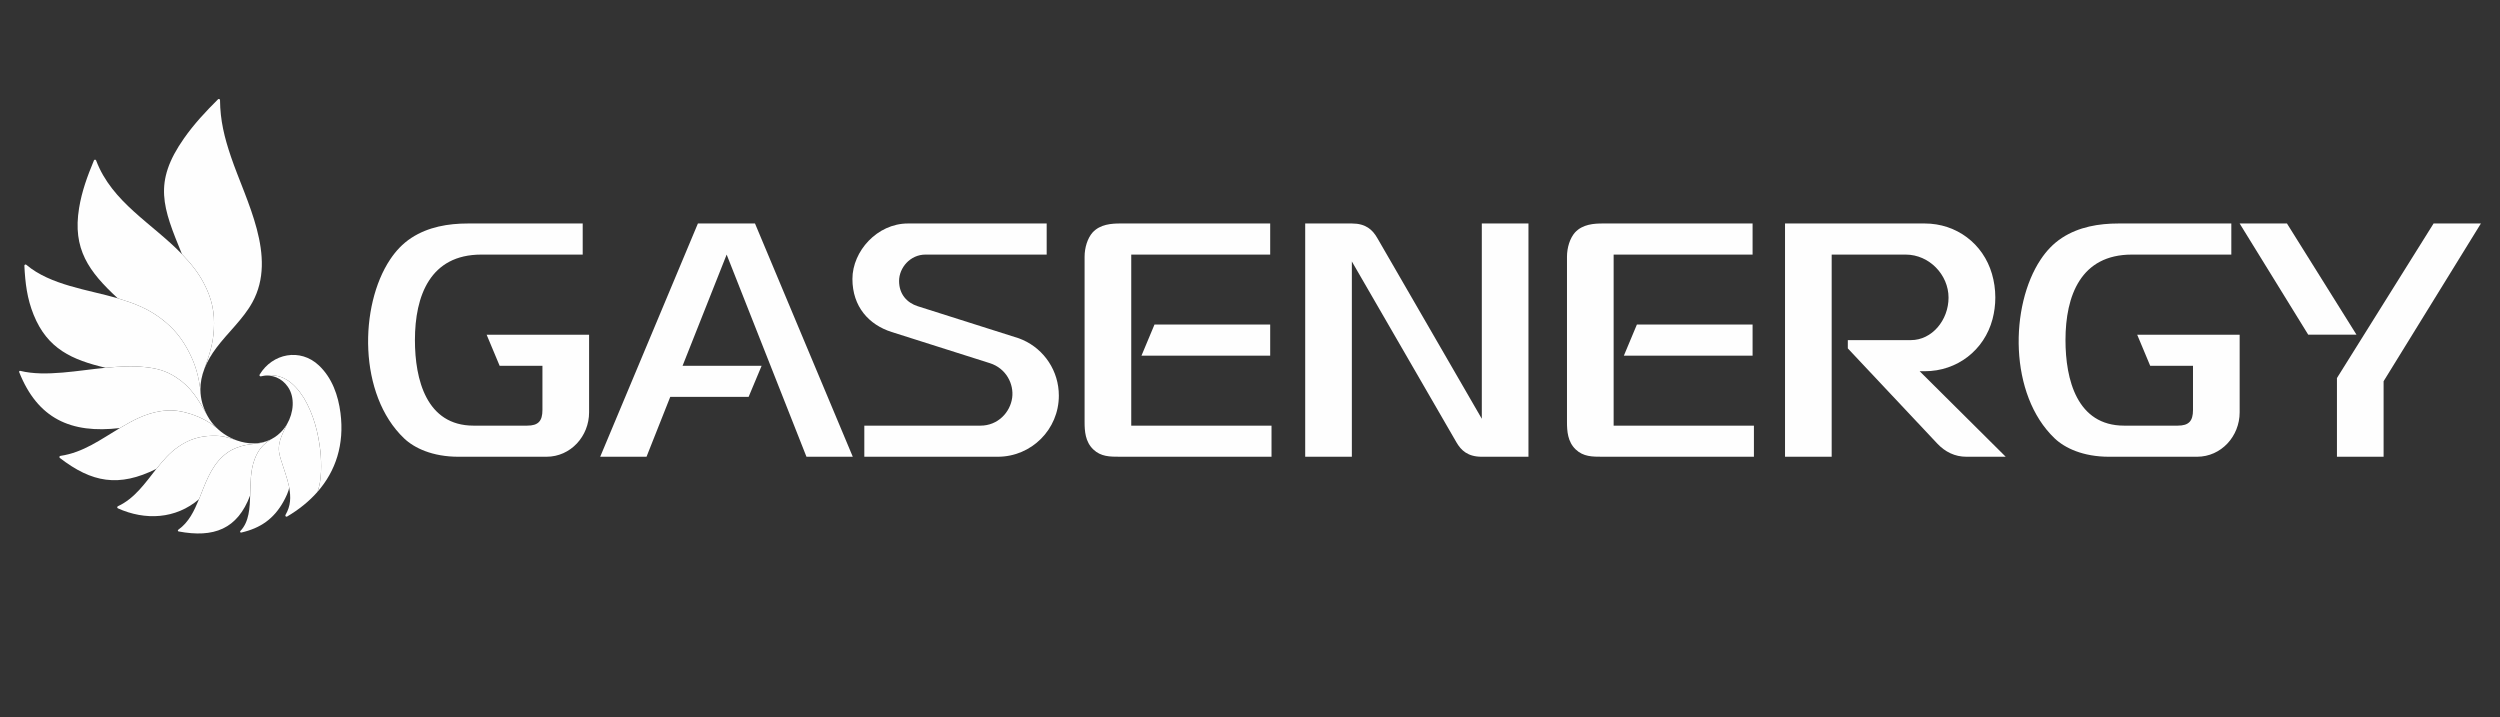 <?xml version="1.0" encoding="UTF-8"?>
<!DOCTYPE svg PUBLIC "-//W3C//DTD SVG 1.0//EN" "http://www.w3.org/TR/2001/REC-SVG-20010904/DTD/svg10.dtd">
<!-- Creator: CorelDRAW 2020 (64-Bit) -->
<svg xmlns="http://www.w3.org/2000/svg" xml:space="preserve" width="58.9mm" height="16.9mm" version="1.0" style="shape-rendering:geometricPrecision; text-rendering:geometricPrecision; image-rendering:optimizeQuality; fill-rule:evenodd; clip-rule:evenodd"
viewBox="0 0 5887.2 1689.2"
 xmlns:xlink="http://www.w3.org/1999/xlink"
 xmlns:xodm="http://www.corel.com/coreldraw/odm/2003">
 <rect x="0" y="0" width="5887.2" height="1689.2" fill="#333333" stroke="none"/>
 <defs>
  <style type="text/css">
   <![CDATA[
    .fil0 {fill:none}
    .fil2 {fill:#FEFEFE}
    .fil1 {fill:#FEFEFE;fill-rule:nonzero}
   ]]>
  </style>
 </defs>
 <g id="Слой_x0020_1">
  <g id="_2412249514256">
   <rect class="fil0" x="0" y="0" width="5887.2" height="1689.2"/>
   <g>
    <g>
     <path class="fil1" d="M2330.84 855.14c39.13,12.4 56.93,49.77 52.74,81.35 -4.57,34.46 -33.66,65.85 -74.64,65.85l-273.58 0 0 73.24 314.26 0c79.43,0 143.83,-64.4 143.83,-143.84 0,-58.4 -34.38,-108.74 -84.71,-131.23 -3.05,-1.44 -6.25,-2.72 -9.56,-3.86l-237.88 -75.49c-25.47,-8.09 -44.08,-28.31 -44.08,-59.48 0,-31.19 26.22,-62.16 62.15,-62.16l285.44 0.01 0 -73.24 -326.85 0c-72.13,0 -130.6,65.13 -130.6,130.6 0,65.46 39.02,107.98 92.29,124.88l231.18 73.38z"/>
     <path class="fil1" d="M5503.23 890.25l0 185.34 109.86 0 0 -177.83 229.13 -371.47 -111.43 0 -227.56 363.96zm46.02 -102.1l-113.66 0 -161.49 -261.86 111.43 0 163.72 261.86z"/>
     <path class="fil1" d="M4351.4 800.94l0 19.49 210.44 223.91c18.72,19.91 41.54,31.25 68.88,31.25l92.48 0 -202.65 -201.41c6.22,0 6.08,0 12.3,0 75.83,0 139.94,-49.37 159.32,-122.68 4.28,-16.23 6.57,-33.27 6.57,-50.86 0,-19.36 -2.77,-38.07 -7.94,-55.76 -20.84,-71.37 -83.84,-118.58 -158.17,-118.58 -109.71,0 -219.42,0 -329.11,0l0 549.3 109.87 0 -0.01 -476.06 174.33 0c55.73,0 100.87,47.91 100.87,101.24 0,53.33 -39.12,100.16 -88.54,100.16l-148.63 0.01z"/>
     <path class="fil1" d="M3243.22 560.29c-11.07,-19.16 -26.81,-34 -59.69,-34l-109.94 0 0 549.3 109.86 0 0 -459.9 246.25 425.89c11.08,19.16 26.82,34.01 59.69,34.01l109.95 0 0 -549.3 -109.86 0 0 459.89 -246.26 -425.89z"/>
     <path class="fil1" d="M2991.15 764.32l-272.47 0 -30.66 73.25 303.13 0 0 -73.25zm3.14 311.27l0 -73.25 -330.35 0 0 -402.82 327.21 0 0 -73.24 -352.33 0c-21.18,0 -47.86,1.56 -65.91,21.18 -11.77,13.34 -18.83,35.31 -18.83,57.29l0 389.2c0,21.19 1.57,46.31 20.4,64.35 18.05,17.27 39.24,17.27 62.77,17.27l357.04 0z"/>
     <path class="fil1" d="M4130.27 1075.59l0 -73.25 -330.35 0 0 -402.82 327.21 0 0 -73.24 -352.33 0c-21.18,0 -47.86,1.56 -65.91,21.18 -11.77,13.34 -18.83,35.31 -18.83,57.29l0 389.2c0,21.19 1.57,46.31 20.4,64.35 18.05,17.27 39.24,17.27 62.78,17.27l357.03 0zm-3.14 -238.03l-303.13 0 30.66 -73.25 272.47 0 0 73.25z"/>
     <polygon class="fil1" points="1578.34,934.64 1762.87,934.64 1793.53,861.4 1607.37,861.4 1711.18,599.52 1899.12,1075.59 2008.2,1075.59 1777.92,526.29 1643.47,526.29 1413.39,1075.59 1522.47,1075.59 "/>
     <path class="fil1" d="M5164.25 861.47l0 103.99c0,26.13 -9.81,36.88 -36.1,36.88l-126.01 0c-111.25,0 -138.16,-108.74 -138.16,-201.41 0,-105.03 36.3,-201.4 156.19,-201.4l234.33 0 0 -73.24 -266.01 0c-46.04,0 -93.03,7.97 -132.62,33.73 -21.4,13.93 -37.27,31.57 -50.2,50.91 -72.7,108.73 -75.55,318.36 32.93,421.49 23.81,22.64 66.7,43.17 127.91,43.17l207.2 0c57.2,0 100.4,-48.44 100.4,-104.55l0 -182.81 -241.27 0 30.66 73.25 100.75 0z"/>
     <path class="fil1" d="M1277.36 861.47l0 103.99c0,26.13 -9.81,36.88 -36.1,36.88l-126.01 0c-111.25,0 -138.16,-108.74 -138.16,-201.41 0,-105.03 36.3,-201.4 156.19,-201.4l238.91 0 0 -73.24 -270.59 0c-46.04,0 -93.03,7.97 -132.62,33.73 -21.4,13.93 -37.27,31.57 -50.2,50.91 -72.7,108.73 -75.55,318.36 32.93,421.49 23.81,22.64 66.7,43.17 127.91,43.17l207.2 0c57.2,0 100.4,-48.44 100.4,-104.55l0 -182.81 -241.27 0 30.66 73.25 100.75 0z"/>
    </g>
    <g>
     <path class="fil2" d="M277.21 702.41c-68.24,-63.02 -106.82,-115.94 -90.95,-212.58 6.57,-39.93 19.47,-74.83 34.96,-112.15 0.44,-1.05 1.48,-1.7 2.62,-1.67 1.13,0.04 2.1,0.78 2.5,1.84 37.29,98.82 132.44,148.32 202.22,220.77 20.36,21.13 37.85,42.43 51.43,68.33 18.97,36.23 26.01,68.31 23.61,109.09 -2.08,35.51 -10.62,59.08 -22.19,92.2 -6.24,16.12 -9.78,33.17 -9.49,50.51 -4.19,-32.15 -11.19,-58.72 -25.92,-87.78 -17.23,-34.02 -36.97,-58.34 -67.49,-81.33 -31.62,-23.84 -63.63,-35.69 -101.31,-47.22z"/>
     <path class="fil2" d="M428.57 598.62c-45.08,-110.18 -68.69,-168.33 4.84,-272.98 23.76,-33.82 50.76,-62.7 80.03,-91.81 0.79,-0.78 1.98,-1 3,-0.57 1.03,0.43 1.66,1.44 1.67,2.56 0.43,48.07 10.4,88.03 25.77,133.31 35.53,104.67 109.89,234.78 50.44,342.88 -21.74,39.52 -57.62,70.88 -84.8,107.09 -11.32,15.08 -21.27,31.51 -28.1,49.14 11.56,-33.11 20.11,-56.68 22.19,-92.2 2.4,-40.78 -4.64,-72.86 -23.61,-109.09 -13.57,-25.9 -31.07,-47.2 -51.43,-68.33z"/>
     <path class="fil2" d="M248.79 866.08c-78.8,-18.61 -137.04,-44.19 -169.57,-124.74 -15.5,-38.37 -19.79,-74.5 -21.84,-115.63 -0.06,-1.1 0.58,-2.12 1.57,-2.59 1,-0.47 2.15,-0.28 3,0.43 57.05,48.15 145.13,58.51 215.26,78.85 37.68,11.52 69.69,23.38 101.31,47.22 30.52,22.99 50.26,47.31 67.49,81.33 14.98,29.56 21.64,54.97 25.92,87.78 0.36,21.11 6.26,41.03 16.11,59.61 -21.69,-38.84 -38.24,-67.29 -74.07,-90.25 -23.3,-14.93 -43.86,-20.52 -71.2,-23.54 -31.92,-3.53 -62.1,-1.42 -93.98,1.52z"/>
     <path class="fil2" d="M282.36 1007.96c-116.19,13.95 -193.95,-22.84 -237.21,-131.7 -0.32,-0.8 -0.19,-1.61 0.41,-2.27 0.61,-0.67 1.38,-0.85 2.22,-0.64 58.96,14.78 139.21,-1.56 201.01,-7.28 31.87,-2.94 62.05,-5.05 93.98,-1.52 27.34,3.02 47.9,8.61 71.2,23.54 35.83,22.96 52.39,51.41 74.07,90.25 0.16,0.3 0.31,0.6 0.47,0.89 5.63,10.46 13.04,20.05 21.73,28.47 -20.53,-17.09 -45.15,-28.77 -70.86,-35.69 -21.95,-5.91 -38.98,-7.16 -61.47,-3.68 -35.47,5.5 -64.99,21.45 -95.55,39.63z"/>
     <path class="fil2" d="M368.29 1104.04c-88.72,44.15 -151.89,32.43 -227.39,-25.61 -0.84,-0.65 -1.21,-1.73 -0.98,-2.76 0.28,-1.2 1.17,-1.94 2.35,-2.12 53.96,-8.01 94.44,-38.43 140.08,-65.59 30.57,-18.18 60.08,-34.13 95.55,-39.63 22.49,-3.48 39.52,-2.23 61.47,3.68 25.68,6.92 50.3,18.58 70.86,35.69 13.68,13.25 30.51,23.61 48.51,29.85l0 0c-22.36,-7.69 -34.85,-11.92 -58.93,-11.33 -30.16,0.74 -54.77,8.58 -79.63,25.71 -21.39,14.74 -35.7,32.09 -51.89,52.12z"/>
     <path class="fil2" d="M468.67 1175.51c-54.95,47.06 -126.82,50.48 -191.04,21.59 -0.99,-0.44 -1.6,-1.45 -1.58,-2.53 0.02,-1.08 0.68,-2.02 1.66,-2.47 39.6,-18.36 64.26,-54.8 90.59,-88.07 16.18,-20.02 30.5,-37.37 51.89,-52.12 24.86,-17.13 49.48,-24.97 79.63,-25.71 24.08,-0.59 36.56,3.64 58.93,11.32 24.54,8.51 51.7,9.45 75.74,-1.25 -10.3,4.7 -18.91,7.21 -30.28,8.39 -12.89,1.34 -23.4,2.25 -35.94,5.98 -17.4,5.17 -30.41,11.89 -43.8,24.17 -29.06,26.6 -41.33,65.05 -55.8,100.69z"/>
     <path class="fil2" d="M589.11 1166.48c-29.95,79.86 -85.88,100.53 -168.53,85.02 -0.89,-0.17 -1.53,-0.8 -1.72,-1.72 -0.18,-0.93 0.18,-1.72 0.92,-2.25 25.5,-18.39 37.04,-43.84 48.89,-72.02 14.47,-35.64 26.75,-74.09 55.8,-100.69 13.39,-12.27 26.4,-19 43.8,-24.17 12.54,-3.73 23.05,-4.64 35.94,-5.98 11.67,-1.22 20.44,-3.83 31.11,-8.77 1.44,-0.66 2.86,-1.35 4.26,-2.08l0 0c-20.13,11.77 -31.67,25.75 -39.91,47.49 -10.3,27.19 -9.56,56.45 -10.55,85.16z"/>
     <path class="fil2" d="M639.58 1033.83c9.68,-5.09 18.71,-12.15 26.71,-21.45 3.6,-4.18 6.86,-8.83 9.74,-13.81l0 0c-6.81,14.64 -14.77,29.11 -18.03,45.02 -3.17,15.44 -0.56,25.52 4.01,40.45 6.54,21.37 14.34,40.95 18.92,62.97 -0.24,8.89 -8.59,25.42 -13.14,33.64 -22.82,41.23 -54.43,63.13 -99.79,73.5 -0.96,0.22 -1.91,-0.25 -2.37,-1.13 -0.48,-0.9 -0.27,-1.88 0.42,-2.6 21.05,-21.92 22.08,-55.23 23.08,-83.94 1,-28.71 0.26,-57.97 10.55,-85.16 8.24,-21.74 19.78,-35.71 39.91,-47.49z"/>
     <path class="fil2" d="M676.02 998.57c15.27,-26.49 19.36,-62.41 1.8,-87.72 -13.93,-20.07 -36.81,-30.5 -62.07,-24.89 45.76,-10.52 76.01,13.6 99.88,51.26 23.12,39.26 33.73,81.28 38.91,125.64 2.61,28.24 3.36,68.17 -6.85,95.3 -19.46,22.22 -43.57,41.72 -71.67,58.28 -1.08,0.64 -2.47,0.43 -3.34,-0.48 -0.88,-0.9 -1.01,-2.26 -0.38,-3.35 12.62,-22.01 12.82,-41.07 8.61,-65.61 -4.58,-22.02 -12.38,-41.6 -18.92,-62.97 -4.57,-14.93 -7.18,-25.01 -4.01,-40.45 3.26,-15.91 11.22,-30.38 18.03,-45.02l0 0z"/>
     <path class="fil2" d="M615.75 885.96c-0.42,0.1 -0.85,0.19 -1.28,0.3 -1.08,0.26 -2.22,-0.11 -2.9,-0.99 -0.67,-0.89 -0.78,-2.11 -0.21,-3.06 30.24,-50.17 95.6,-63.16 139.57,-21.68 31.17,29.41 45.59,70.62 50.89,112.29 9.35,73.62 -11.01,136.15 -54.12,185.34 10.21,-27.14 9.46,-67.07 6.85,-95.3 -5.18,-44.36 -15.79,-86.38 -38.91,-125.64 -23.87,-37.65 -54.12,-61.77 -99.88,-51.26z"/>
    </g>
   </g>
  </g>
 </g>
</svg>
